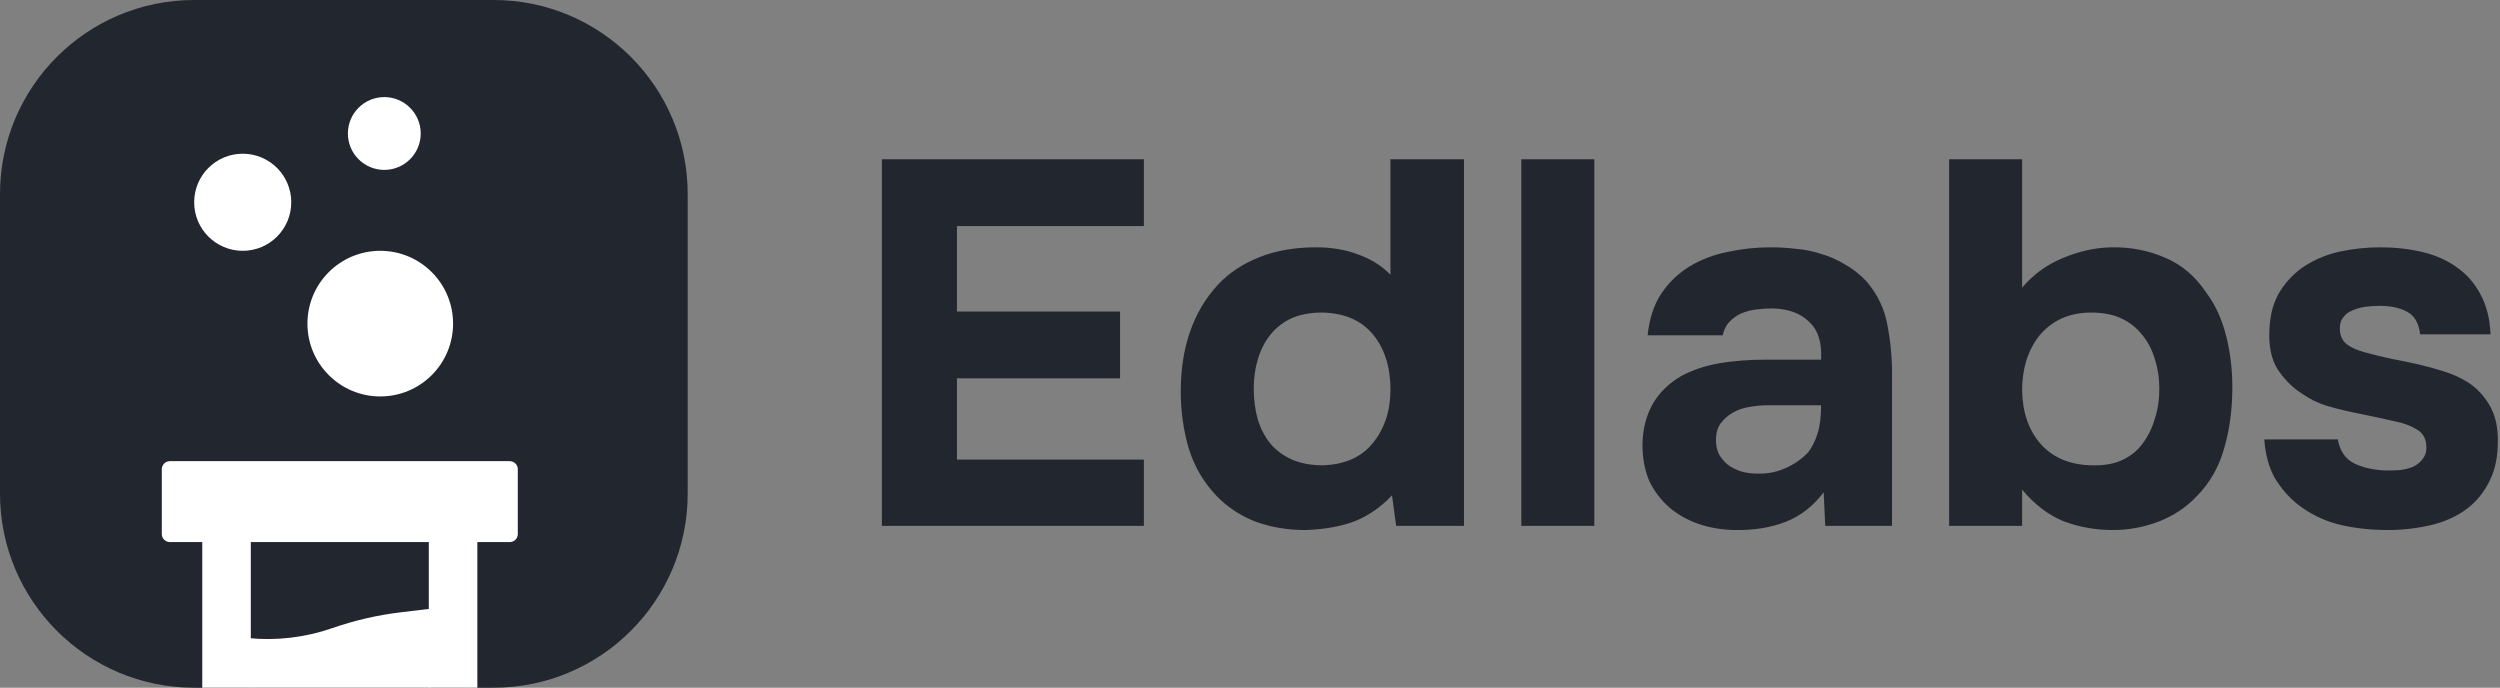 <?xml version="1.0" encoding="UTF-8"?> <svg xmlns="http://www.w3.org/2000/svg" width="309" height="85" viewBox="0 0 309 85" fill="none"><rect x="0" y="0" width="309" height="85" fill="#808080" stroke="none"/> <g clip-path="url(#clip0_2_19)"> <path d="M61 0H24C10.745 0 0 10.745 0 24V61C0 74.255 10.745 85 24 85H61C74.255 85 85 74.255 85 61V24C85 10.745 74.255 0 61 0Z" fill="#22262F"></path> <path d="M56 40C56 35.029 51.971 31 47 31C42.029 31 38 35.029 38 40C38 44.971 42.029 49 47 49C51.971 49 56 44.971 56 40Z" fill="white"></path> <path d="M36 25C36 21.686 33.314 19 30 19C26.686 19 24 21.686 24 25C24 28.314 26.686 31 30 31C33.314 31 36 28.314 36 25Z" fill="white"></path> <path d="M52 16.5C52 14.015 49.985 12 47.5 12C45.015 12 43 14.015 43 16.5C43 18.985 45.015 21 47.5 21C49.985 21 52 18.985 52 16.5Z" fill="white"></path> <path d="M64 66.015V57.985C64 57.441 63.552 57 63 57H21C20.448 57 20 57.441 20 57.985V66.015C20 66.559 20.448 67 21 67H63C63.552 67 64 66.559 64 66.015Z" fill="white"></path> <path d="M28 79.5L30.655 78.865C34.176 79.218 37.731 78.798 41.074 77.635C43.817 76.681 46.654 76.025 49.538 75.68L55.2 75L55.296 76.921C55.524 81.481 55.794 84.133 53 85C51 85 48.327 85 41.074 85C33.702 85 32 85 31 85C29.721 84.374 29.624 82.477 28 79.5Z" fill="white"></path> <path d="M31 63H25V85H31V63Z" fill="white"></path> <path d="M59 63H53V85H59V63Z" fill="white"></path> <path d="M141.384 19.688V27.944H118.28V38.504H138.44V46.76H118.28V56.808H141.384V65H109V19.688H141.384ZM172.052 61.224C170.687 62.675 169.151 63.741 167.444 64.424C165.78 65.064 163.753 65.427 161.364 65.512C159.145 65.512 157.097 65.171 155.22 64.488C153.343 63.763 151.721 62.696 150.356 61.288C148.735 59.581 147.583 57.597 146.9 55.336C146.26 53.075 145.94 50.771 145.94 48.424C145.94 42.92 147.476 38.504 150.548 35.176C151.913 33.725 153.62 32.595 155.668 31.784C157.716 30.973 160.041 30.568 162.644 30.568C164.607 30.568 166.356 30.867 167.892 31.464C169.471 32.019 170.793 32.851 171.86 33.96V19.688H180.948V65H172.564L172.052 61.224ZM163.476 57.512C166.207 57.427 168.276 56.509 169.684 54.76C171.135 52.968 171.86 50.771 171.86 48.168C171.86 45.352 171.135 43.069 169.684 41.32C168.233 39.571 166.121 38.675 163.348 38.632C161.94 38.632 160.703 38.867 159.636 39.336C158.612 39.805 157.737 40.488 157.012 41.384C156.329 42.237 155.817 43.24 155.476 44.392C155.135 45.501 154.964 46.717 154.964 48.04C154.964 49.448 155.135 50.728 155.476 51.88C155.817 52.989 156.329 53.971 157.012 54.824C157.737 55.677 158.633 56.339 159.7 56.808C160.809 57.277 162.068 57.512 163.476 57.512ZM197.058 65H188.034V19.688H197.058V65ZM225.406 60.84C224.126 62.547 222.568 63.763 220.734 64.488C218.899 65.213 216.766 65.555 214.334 65.512C211.219 65.427 208.616 64.552 206.526 62.888C205.416 61.949 204.542 60.84 203.902 59.56C203.304 58.237 203.006 56.68 203.006 54.888C203.048 53.053 203.454 51.432 204.222 50.024C205.032 48.573 206.248 47.379 207.87 46.44C209.235 45.715 210.771 45.203 212.478 44.904C214.227 44.605 216.126 44.456 218.174 44.456H225.086C225.214 42.365 224.723 40.808 223.614 39.784C222.547 38.717 221.032 38.163 219.07 38.12C218.43 38.12 217.768 38.163 217.085 38.248C216.403 38.333 215.763 38.504 215.166 38.76C214.611 39.016 214.12 39.379 213.694 39.848C213.31 40.275 213.054 40.808 212.926 41.448H203.646C203.859 39.4 204.414 37.693 205.31 36.328C206.248 34.92 207.422 33.789 208.83 32.936C210.238 32.083 211.795 31.485 213.502 31.144C215.251 30.76 217.043 30.568 218.878 30.568C219.902 30.568 220.947 30.632 222.014 30.76C223.08 30.845 224.126 31.059 225.15 31.4C226.174 31.699 227.134 32.125 228.03 32.68C228.968 33.192 229.843 33.875 230.654 34.728C232.104 36.392 233 38.312 233.342 40.488C233.726 42.621 233.896 44.712 233.854 46.76V65H225.598L225.406 60.84ZM225.086 50.088H218.494C217.854 50.088 217.128 50.152 216.318 50.28C215.507 50.408 214.803 50.643 214.206 50.984C213.608 51.325 213.096 51.773 212.67 52.328C212.286 52.883 212.094 53.565 212.094 54.376C212.094 55.059 212.222 55.656 212.478 56.168C212.776 56.68 213.139 57.107 213.566 57.448C214.035 57.789 214.59 58.067 215.23 58.28C215.87 58.451 216.51 58.536 217.15 58.536C218.387 58.579 219.539 58.365 220.606 57.896C221.715 57.427 222.675 56.765 223.486 55.912C223.998 55.229 224.382 54.461 224.638 53.608C224.936 52.712 225.086 51.539 225.086 50.088ZM249.933 35.56C251.298 33.939 252.962 32.723 254.925 31.912C256.93 31.059 258.936 30.611 260.941 30.568C263.33 30.525 265.549 30.952 267.597 31.848C269.645 32.701 271.352 34.152 272.717 36.2C273.826 37.693 274.637 39.464 275.149 41.512C275.661 43.517 275.917 45.629 275.917 47.848C275.917 50.621 275.576 53.16 274.893 55.464C274.253 57.725 273.144 59.667 271.565 61.288C270.242 62.696 268.642 63.763 266.765 64.488C264.93 65.171 263.074 65.512 261.197 65.512C259.021 65.512 256.973 65.149 255.053 64.424C253.176 63.656 251.469 62.355 249.933 60.52V65H240.909V19.688H249.933V35.56ZM249.933 48.232C249.976 50.963 250.744 53.181 252.237 54.888C253.773 56.595 255.885 57.469 258.573 57.512C260.024 57.555 261.261 57.341 262.285 56.872C263.309 56.403 264.141 55.741 264.781 54.888C265.464 53.992 265.976 52.968 266.317 51.816C266.701 50.664 266.893 49.405 266.893 48.04C266.893 46.717 266.701 45.48 266.317 44.328C265.976 43.176 265.442 42.173 264.717 41.32C264.034 40.467 263.181 39.805 262.157 39.336C261.133 38.867 259.896 38.632 258.445 38.632C257.08 38.632 255.842 38.888 254.733 39.4C253.666 39.912 252.77 40.616 252.045 41.512C251.362 42.365 250.829 43.389 250.445 44.584C250.104 45.736 249.933 46.952 249.933 48.232ZM294.138 37.8C293.498 37.8 292.879 37.843 292.282 37.928C291.727 38.013 291.215 38.163 290.746 38.376C290.276 38.547 289.892 38.845 289.594 39.272C289.295 39.656 289.167 40.168 289.21 40.808C289.252 41.533 289.53 42.109 290.042 42.536C290.596 42.963 291.364 43.304 292.346 43.56C293.284 43.816 294.33 44.072 295.482 44.328C296.634 44.541 297.764 44.776 298.874 45.032C299.983 45.288 301.071 45.587 302.138 45.928C303.204 46.269 304.143 46.696 304.954 47.208C306.063 47.891 306.98 48.851 307.706 50.088C308.431 51.325 308.772 52.84 308.73 54.632C308.73 56.381 308.431 57.896 307.834 59.176C307.279 60.413 306.511 61.48 305.53 62.376C304.292 63.485 302.735 64.296 300.858 64.808C298.98 65.277 297.082 65.512 295.162 65.512C292.943 65.512 290.895 65.277 289.018 64.808C287.183 64.339 285.498 63.507 283.962 62.312C282.852 61.416 281.914 60.328 281.146 59.048C280.42 57.725 279.994 56.147 279.866 54.312H288.954C289.21 55.763 289.914 56.765 291.066 57.32C292.26 57.875 293.668 58.152 295.29 58.152C295.759 58.152 296.25 58.131 296.762 58.088C297.316 58.003 297.807 57.875 298.234 57.704C298.703 57.491 299.087 57.192 299.386 56.808C299.727 56.381 299.898 55.933 299.898 55.464C299.94 54.355 299.556 53.565 298.746 53.096C297.978 52.627 297.146 52.307 296.25 52.136C295.354 51.923 294.394 51.709 293.37 51.496C292.346 51.283 291.322 51.069 290.298 50.856C289.316 50.643 288.335 50.387 287.354 50.088C286.372 49.747 285.476 49.299 284.666 48.744C283.428 47.976 282.383 46.952 281.53 45.672C280.719 44.392 280.378 42.707 280.506 40.616C280.591 38.781 281.039 37.224 281.85 35.944C282.703 34.621 283.748 33.576 284.986 32.808C286.266 31.997 287.695 31.421 289.274 31.08C290.895 30.739 292.538 30.568 294.202 30.568C296.036 30.568 297.764 30.76 299.386 31.144C301.007 31.528 302.415 32.147 303.61 33C304.847 33.853 305.828 34.963 306.554 36.328C307.322 37.693 307.748 39.357 307.834 41.32H299.13C298.959 39.912 298.404 38.973 297.466 38.504C296.57 38.035 295.46 37.8 294.138 37.8Z" fill="#22262F"></path> </g> <defs> <clipPath id="clip0_2_19"> <rect width="309" height="85" fill="white"></rect> </clipPath> </defs> </svg> 